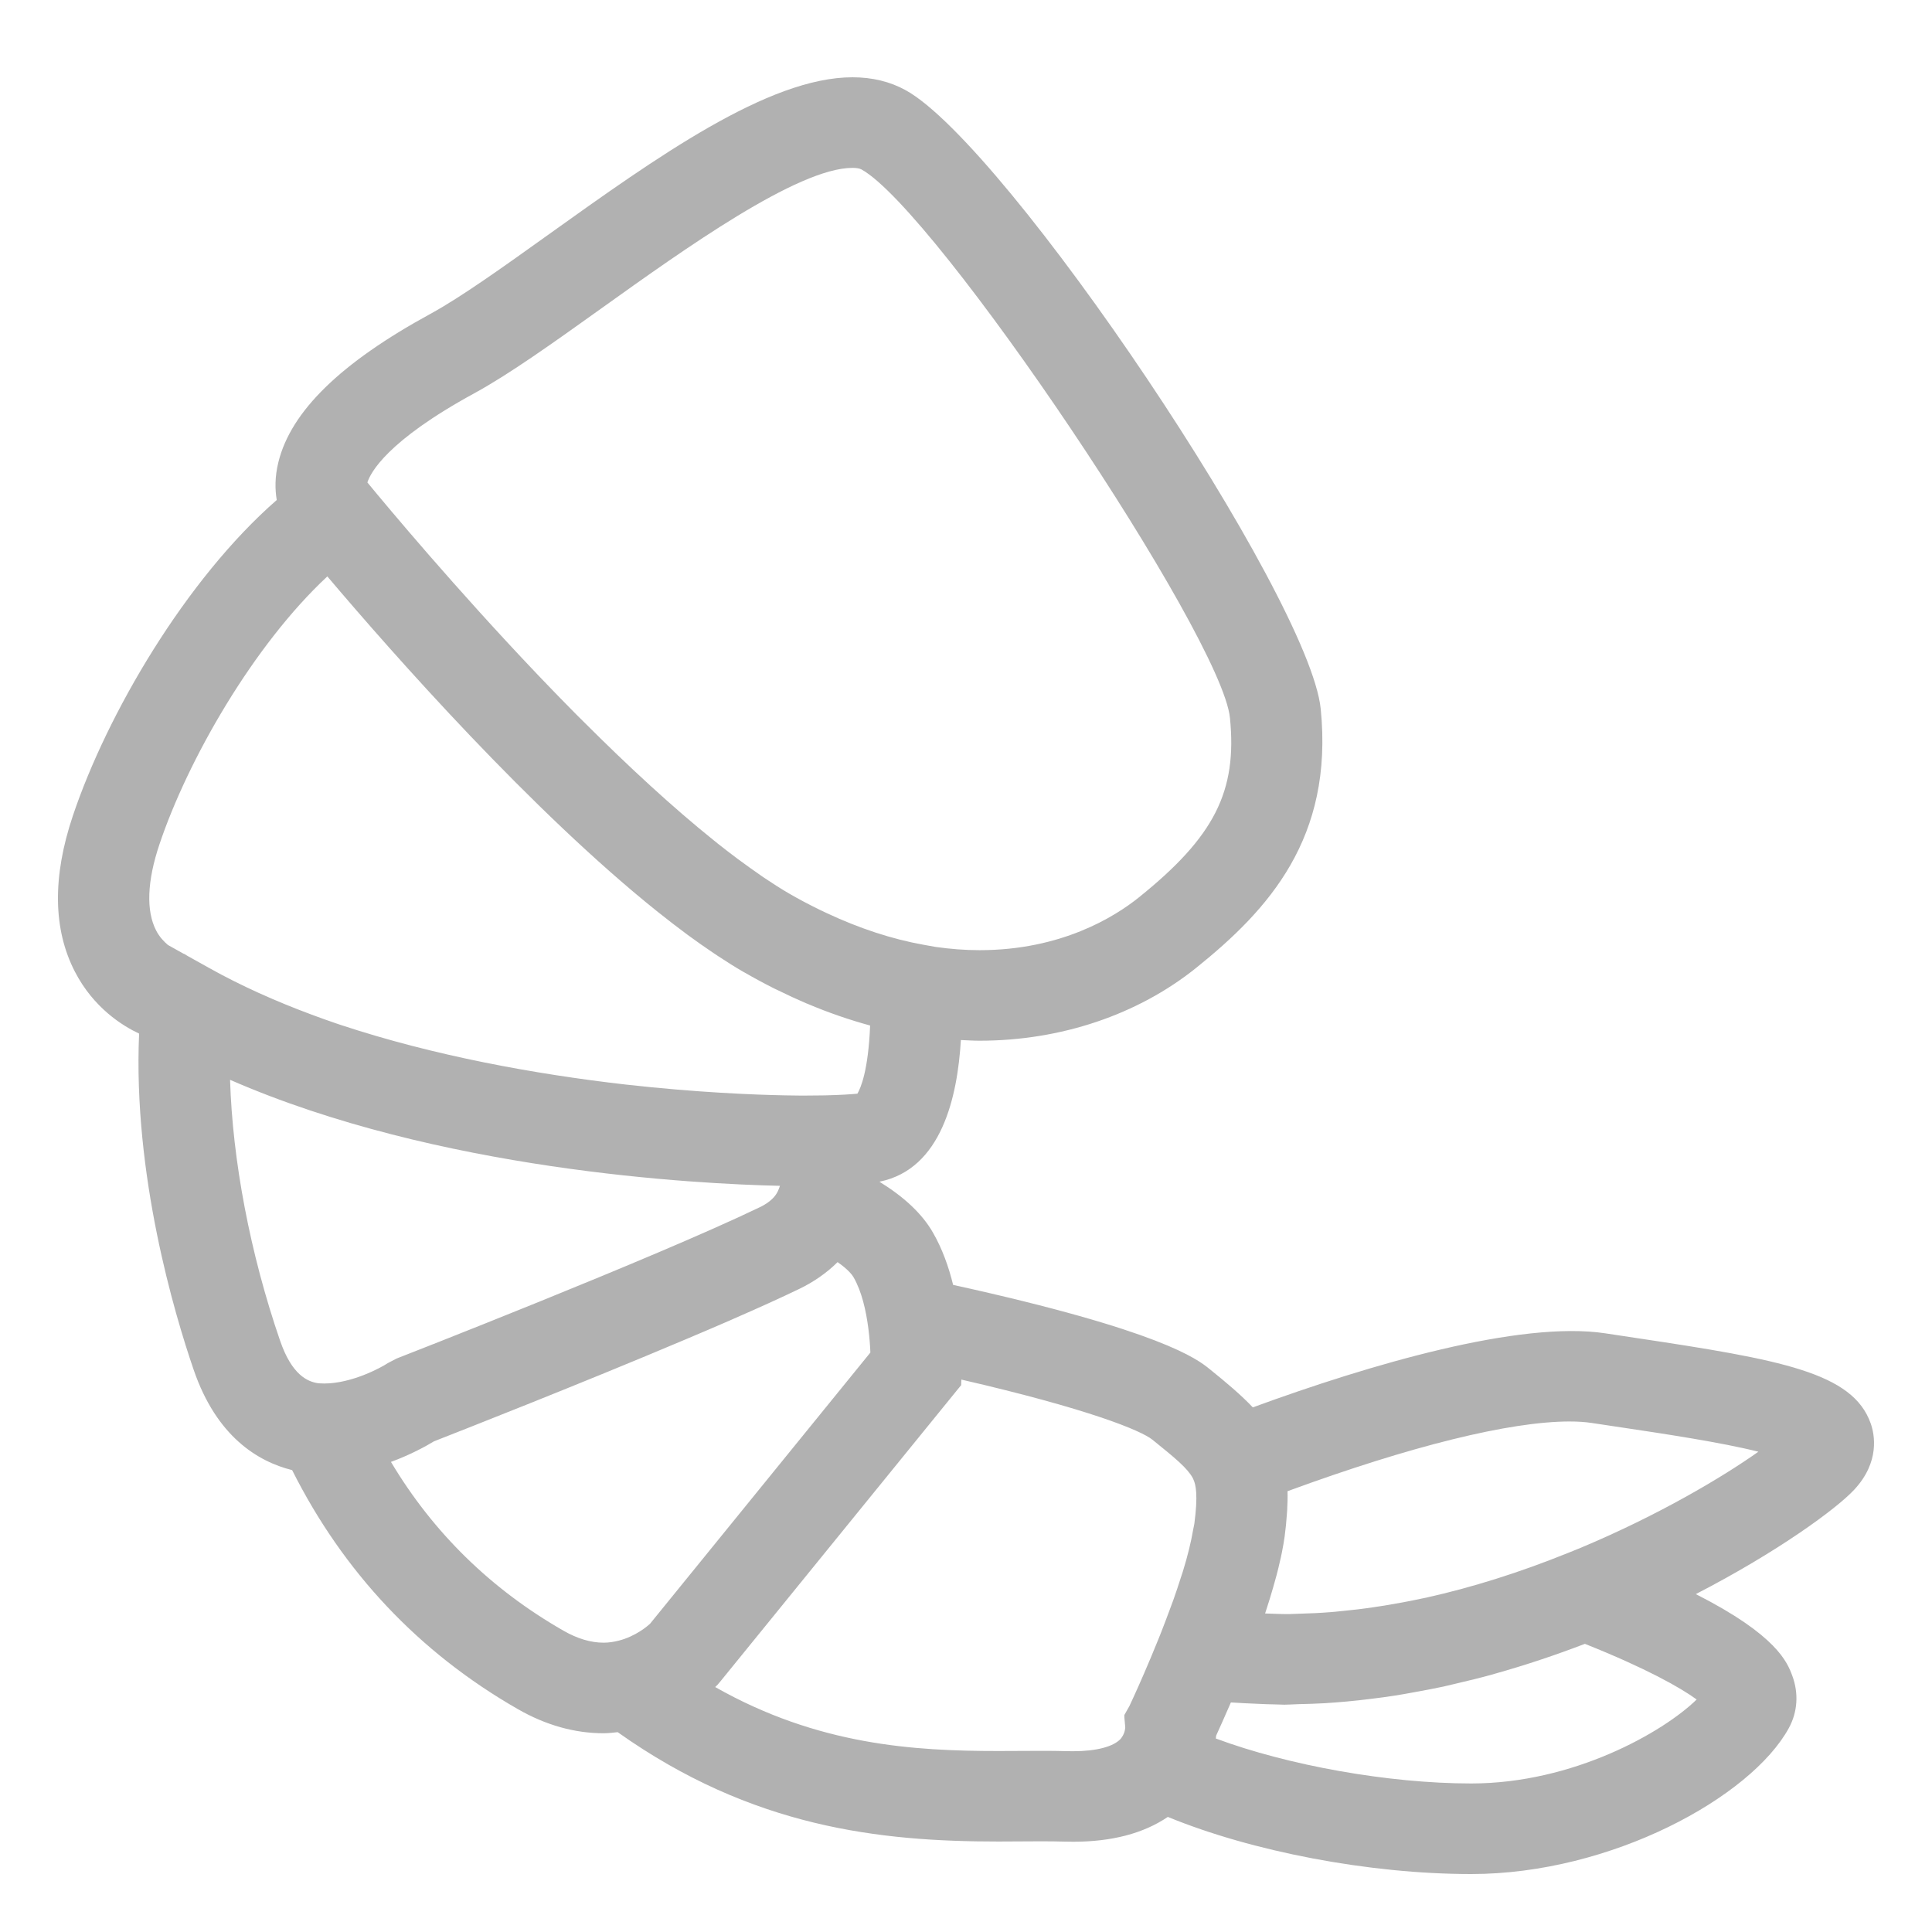<?xml version="1.0" encoding="UTF-8"?>
<svg width="100px" height="100px" viewBox="0 0 100 100" version="1.1" xmlns="http://www.w3.org/2000/svg" xmlns:xlink="http://www.w3.org/1999/xlink">
    <!-- Generator: Sketch 49 (51002) - http://www.bohemiancoding.com/sketch -->
    <title>icon-shrimp</title>
    <desc>Created with Sketch.</desc>
    <defs></defs>
    <g id="icon-shrimp" stroke="none" stroke-width="1" fill="none" fill-rule="evenodd">
        <g id="noun_688076_cc" transform="translate(3, 4)" fill="#B1B1B1" fill-rule="nonzero">
            <path d="M81.633,65.246 L80.098,65.014 C75.683,64.341 67.884,66.633 61.845,68.846 C61.237,68.202 60.489,67.572 59.597,66.853 C58.98,66.355 57.127,64.879 46.333,62.505 C46.108,61.589 45.778,60.643 45.284,59.79 C44.723,58.812 43.776,57.94 42.518,57.165 C45.753,56.513 46.561,52.735 46.735,49.832 C47.057,49.846 47.377,49.867 47.7,49.867 C51.902,49.867 55.889,48.527 58.919,46.092 C62.66,43.085 66.032,39.381 65.36,32.692 C64.777,26.901 49.119,3.557 43.878,0.669 C43.076,0.225 42.148,0 41.124,0 C36.771,0 30.972,4.149 25.362,8.161 C23.043,9.821 20.852,11.387 19.284,12.242 C14.636,14.776 12.06,17.287 11.411,19.915 C11.218,20.69 11.235,21.346 11.324,21.88 C6.613,25.995 2.543,32.947 0.771,38.225 C-0.292,41.389 -0.256,44.106 0.88,46.3 C1.845,48.168 3.339,49.095 4.2,49.499 C3.88,56.805 6.032,64.013 7.028,66.911 C8.211,70.35 10.334,71.646 12.121,72.093 C14.765,77.359 18.679,81.529 23.804,84.464 C25.249,85.294 26.743,85.713 28.243,85.713 C28.498,85.713 28.731,85.679 28.972,85.657 C35.936,90.601 42.547,91.317 48.673,91.317 L50.889,91.306 C51.321,91.306 51.729,91.311 52.123,91.322 L52.552,91.328 C54.559,91.328 56.194,90.892 57.447,90.043 C61.808,91.836 67.874,93 73.149,93 C80.401,93 87.634,89.02 89.589,85.446 C90.044,84.612 90.107,83.649 89.768,82.734 C89.512,82.047 88.979,80.644 84.775,78.511 C89.035,76.313 92.048,74.097 92.964,73.117 C94.325,71.662 94.022,70.23 93.829,69.681 C92.9,67.045 89.215,66.382 81.633,65.246 Z M21.557,16.352 C23.377,15.359 25.682,13.71 28.123,11.965 C32.416,8.894 38.295,4.689 41.124,4.689 C41.326,4.689 41.496,4.718 41.587,4.768 C45.438,6.891 60.238,28.915 60.662,33.158 C61.044,36.965 59.854,39.308 55.949,42.448 C54.679,43.468 51.919,45.181 47.7,45.181 C46.943,45.181 46.178,45.121 45.411,45.01 L44.825,44.905 C43.155,44.608 41.46,44.047 39.763,43.249 C39.66,43.199 39.557,43.152 39.451,43.101 C38.913,42.839 38.377,42.558 37.84,42.247 C37.404,41.994 36.953,41.702 36.497,41.396 C36.275,41.244 36.042,41.079 35.811,40.913 C35.603,40.763 35.388,40.61 35.174,40.45 C34.849,40.206 34.52,39.956 34.184,39.689 C34.11,39.631 34.038,39.572 33.965,39.512 C31.833,37.803 29.523,35.67 27.201,33.349 C27.076,33.225 26.951,33.101 26.826,32.977 C26.55,32.697 26.274,32.413 25.993,32.129 C25.606,31.728 25.214,31.327 24.835,30.928 C24.81,30.903 24.787,30.879 24.765,30.854 C20.574,26.446 17.096,22.285 16.016,20.972 C16.174,20.473 17.025,18.821 21.557,16.352 Z M6.714,45.482 L6.53,45.371 L6.489,45.358 L5.692,44.912 C5.484,44.734 5.256,44.501 5.08,44.16 C4.557,43.144 4.613,41.605 5.251,39.708 C6.718,35.333 10.113,29.401 13.943,25.835 C17.332,29.838 24.527,37.996 31.077,43.223 C31.085,43.23 31.093,43.236 31.104,43.243 C31.588,43.629 32.067,44 32.544,44.352 C32.561,44.366 32.579,44.381 32.598,44.393 C33.045,44.721 33.486,45.03 33.922,45.323 C34.009,45.382 34.098,45.44 34.184,45.498 C34.61,45.776 35.027,46.044 35.439,46.282 C35.445,46.285 35.45,46.289 35.456,46.292 C35.484,46.308 35.51,46.321 35.538,46.336 C36.047,46.63 36.557,46.905 37.068,47.162 C37.133,47.196 37.201,47.224 37.269,47.257 C37.752,47.495 38.237,47.72 38.72,47.927 C38.749,47.939 38.777,47.95 38.808,47.961 C39.884,48.418 40.964,48.787 42.037,49.081 C41.943,51.432 41.542,52.334 41.378,52.609 C41.074,52.638 40.538,52.677 39.721,52.696 L39.477,52.699 C39.203,52.704 38.916,52.707 38.612,52.707 C38.572,52.707 38.515,52.707 38.461,52.707 C38.2,52.707 37.923,52.702 37.647,52.696 C36.093,52.667 33.075,52.551 29.367,52.134 C24.701,51.6 19.461,50.645 14.661,49.059 C14.566,49.03 14.476,48.994 14.381,48.965 C13.952,48.82 13.533,48.666 13.11,48.51 C11.268,47.824 9.481,47.029 7.821,46.1 L6.714,45.482 Z M13.779,67.61 C13.776,67.61 13.776,67.61 13.773,67.61 L13.489,67.599 C12.917,67.523 12.106,67.163 11.498,65.396 C9.941,60.875 9.036,56.062 8.908,51.891 C19.663,56.59 33.03,57.282 37.369,57.378 L37.332,57.486 C37.329,57.502 37.321,57.515 37.315,57.529 C37.239,57.736 37.104,57.984 36.749,58.237 L36.749,58.24 C36.624,58.328 36.475,58.418 36.29,58.503 C30.856,61.12 17.66,66.267 17.526,66.318 L17.076,66.553 C16.74,66.779 15.219,67.61 13.779,67.61 Z M29.009,80.923 C28.77,80.983 28.518,81.025 28.241,81.025 C27.585,81.025 26.885,80.819 26.164,80.404 C22.408,78.254 19.417,75.322 17.236,71.668 C18.266,71.291 19.072,70.841 19.465,70.602 C20.742,70.102 27.061,67.624 32.51,65.316 C33.295,64.985 34.069,64.654 34.801,64.336 C34.852,64.314 34.9,64.29 34.952,64.268 C36.229,63.711 37.398,63.183 38.347,62.725 C38.737,62.539 39.098,62.327 39.434,62.092 C39.77,61.858 40.077,61.603 40.353,61.327 C40.911,61.715 41.118,62 41.183,62.116 C41.607,62.853 41.826,63.842 41.943,64.738 L41.946,64.763 C42.008,65.235 42.037,65.667 42.051,66.007 L30.65,80.04 C30.523,80.16 29.898,80.703 29.009,80.923 Z M58.819,74.868 C58.816,74.879 58.816,74.887 58.813,74.9 C58.799,74.988 58.773,75.094 58.756,75.185 C58.653,75.789 58.485,76.496 58.227,77.332 C58.192,77.448 58.148,77.572 58.11,77.688 C57.997,78.046 57.874,78.411 57.736,78.803 C57.676,78.97 57.613,79.137 57.551,79.303 C57.406,79.694 57.255,80.095 57.09,80.515 C57.05,80.615 57.008,80.715 56.97,80.815 C56.428,82.162 55.921,83.3 55.656,83.877 C55.593,84.015 55.52,84.173 55.468,84.283 L55.465,84.292 L55.195,84.772 L55.2,84.847 L55.195,84.861 L55.243,85.41 C55.24,85.453 55.227,85.695 55.067,85.916 C55.047,85.945 55.029,85.978 55.004,86.004 C54.628,86.411 53.735,86.643 52.552,86.643 L52.262,86.64 C51.828,86.626 51.369,86.623 50.89,86.623 L48.674,86.632 C44.324,86.632 39.345,86.341 34.019,83.322 C34.092,83.252 34.138,83.201 34.163,83.179 L34.217,83.109 C34.228,83.098 34.249,83.077 34.255,83.069 L46.561,67.925 L46.748,67.698 L46.76,67.407 C53.341,68.924 56.055,70.041 56.647,70.518 C57.84,71.479 58.451,71.984 58.738,72.502 L58.781,72.601 C58.894,72.862 59.016,73.382 58.819,74.868 Z M84.819,83.966 C83.081,85.661 78.43,88.312 73.15,88.312 C68.857,88.312 63.656,87.372 59.931,85.985 C59.936,85.934 59.942,85.886 59.947,85.837 C60.121,85.455 60.392,84.854 60.71,84.119 C60.783,84.125 60.858,84.125 60.932,84.13 C61.257,84.155 61.589,84.165 61.919,84.181 C62.326,84.201 62.73,84.219 63.142,84.224 C63.256,84.224 63.364,84.235 63.478,84.235 C63.714,84.235 63.948,84.213 64.184,84.208 C64.65,84.199 65.114,84.183 65.586,84.157 C65.968,84.132 66.348,84.103 66.727,84.068 C67.143,84.031 67.558,83.984 67.977,83.931 C68.392,83.88 68.807,83.826 69.217,83.761 C69.57,83.707 69.922,83.64 70.275,83.575 C70.755,83.488 71.234,83.4 71.706,83.298 C71.934,83.247 72.165,83.19 72.392,83.136 C73.001,82.993 73.605,82.848 74.199,82.684 C74.247,82.668 74.299,82.652 74.35,82.639 C75.975,82.184 77.539,81.658 79.034,81.085 C82.205,82.35 83.977,83.35 84.819,83.966 Z M78.81,76.117 L78.132,76.391 C75.637,77.398 73.191,78.166 70.821,78.694 C70.744,78.711 70.669,78.723 70.593,78.74 C69.936,78.883 69.289,79 68.646,79.106 C68.467,79.135 68.288,79.163 68.109,79.188 C67.554,79.272 67.005,79.335 66.462,79.388 C66.264,79.407 66.069,79.428 65.871,79.444 C65.331,79.487 64.797,79.512 64.266,79.525 C64.084,79.531 63.899,79.542 63.716,79.545 C63.298,79.547 62.891,79.525 62.481,79.513 C62.506,79.44 62.524,79.375 62.549,79.303 C62.612,79.109 62.674,78.916 62.734,78.719 C62.794,78.527 62.851,78.337 62.902,78.151 C62.965,77.936 63.024,77.722 63.081,77.51 C63.11,77.394 63.138,77.284 63.166,77.173 C63.214,76.969 63.26,76.769 63.305,76.572 C63.321,76.491 63.339,76.405 63.356,76.327 C63.41,76.055 63.456,75.788 63.492,75.535 C63.546,75.137 63.581,74.767 63.606,74.413 C63.612,74.334 63.617,74.254 63.623,74.179 C63.642,73.828 63.652,73.495 63.642,73.184 C70.004,70.85 75.143,69.576 78.241,69.576 C78.67,69.576 79.054,69.601 79.385,69.652 L80.933,69.884 C83.127,70.212 86.108,70.66 88.014,71.141 C86.156,72.455 82.864,74.418 78.81,76.117 Z" id="Shape"></path>
        </g>
    </g>
</svg>